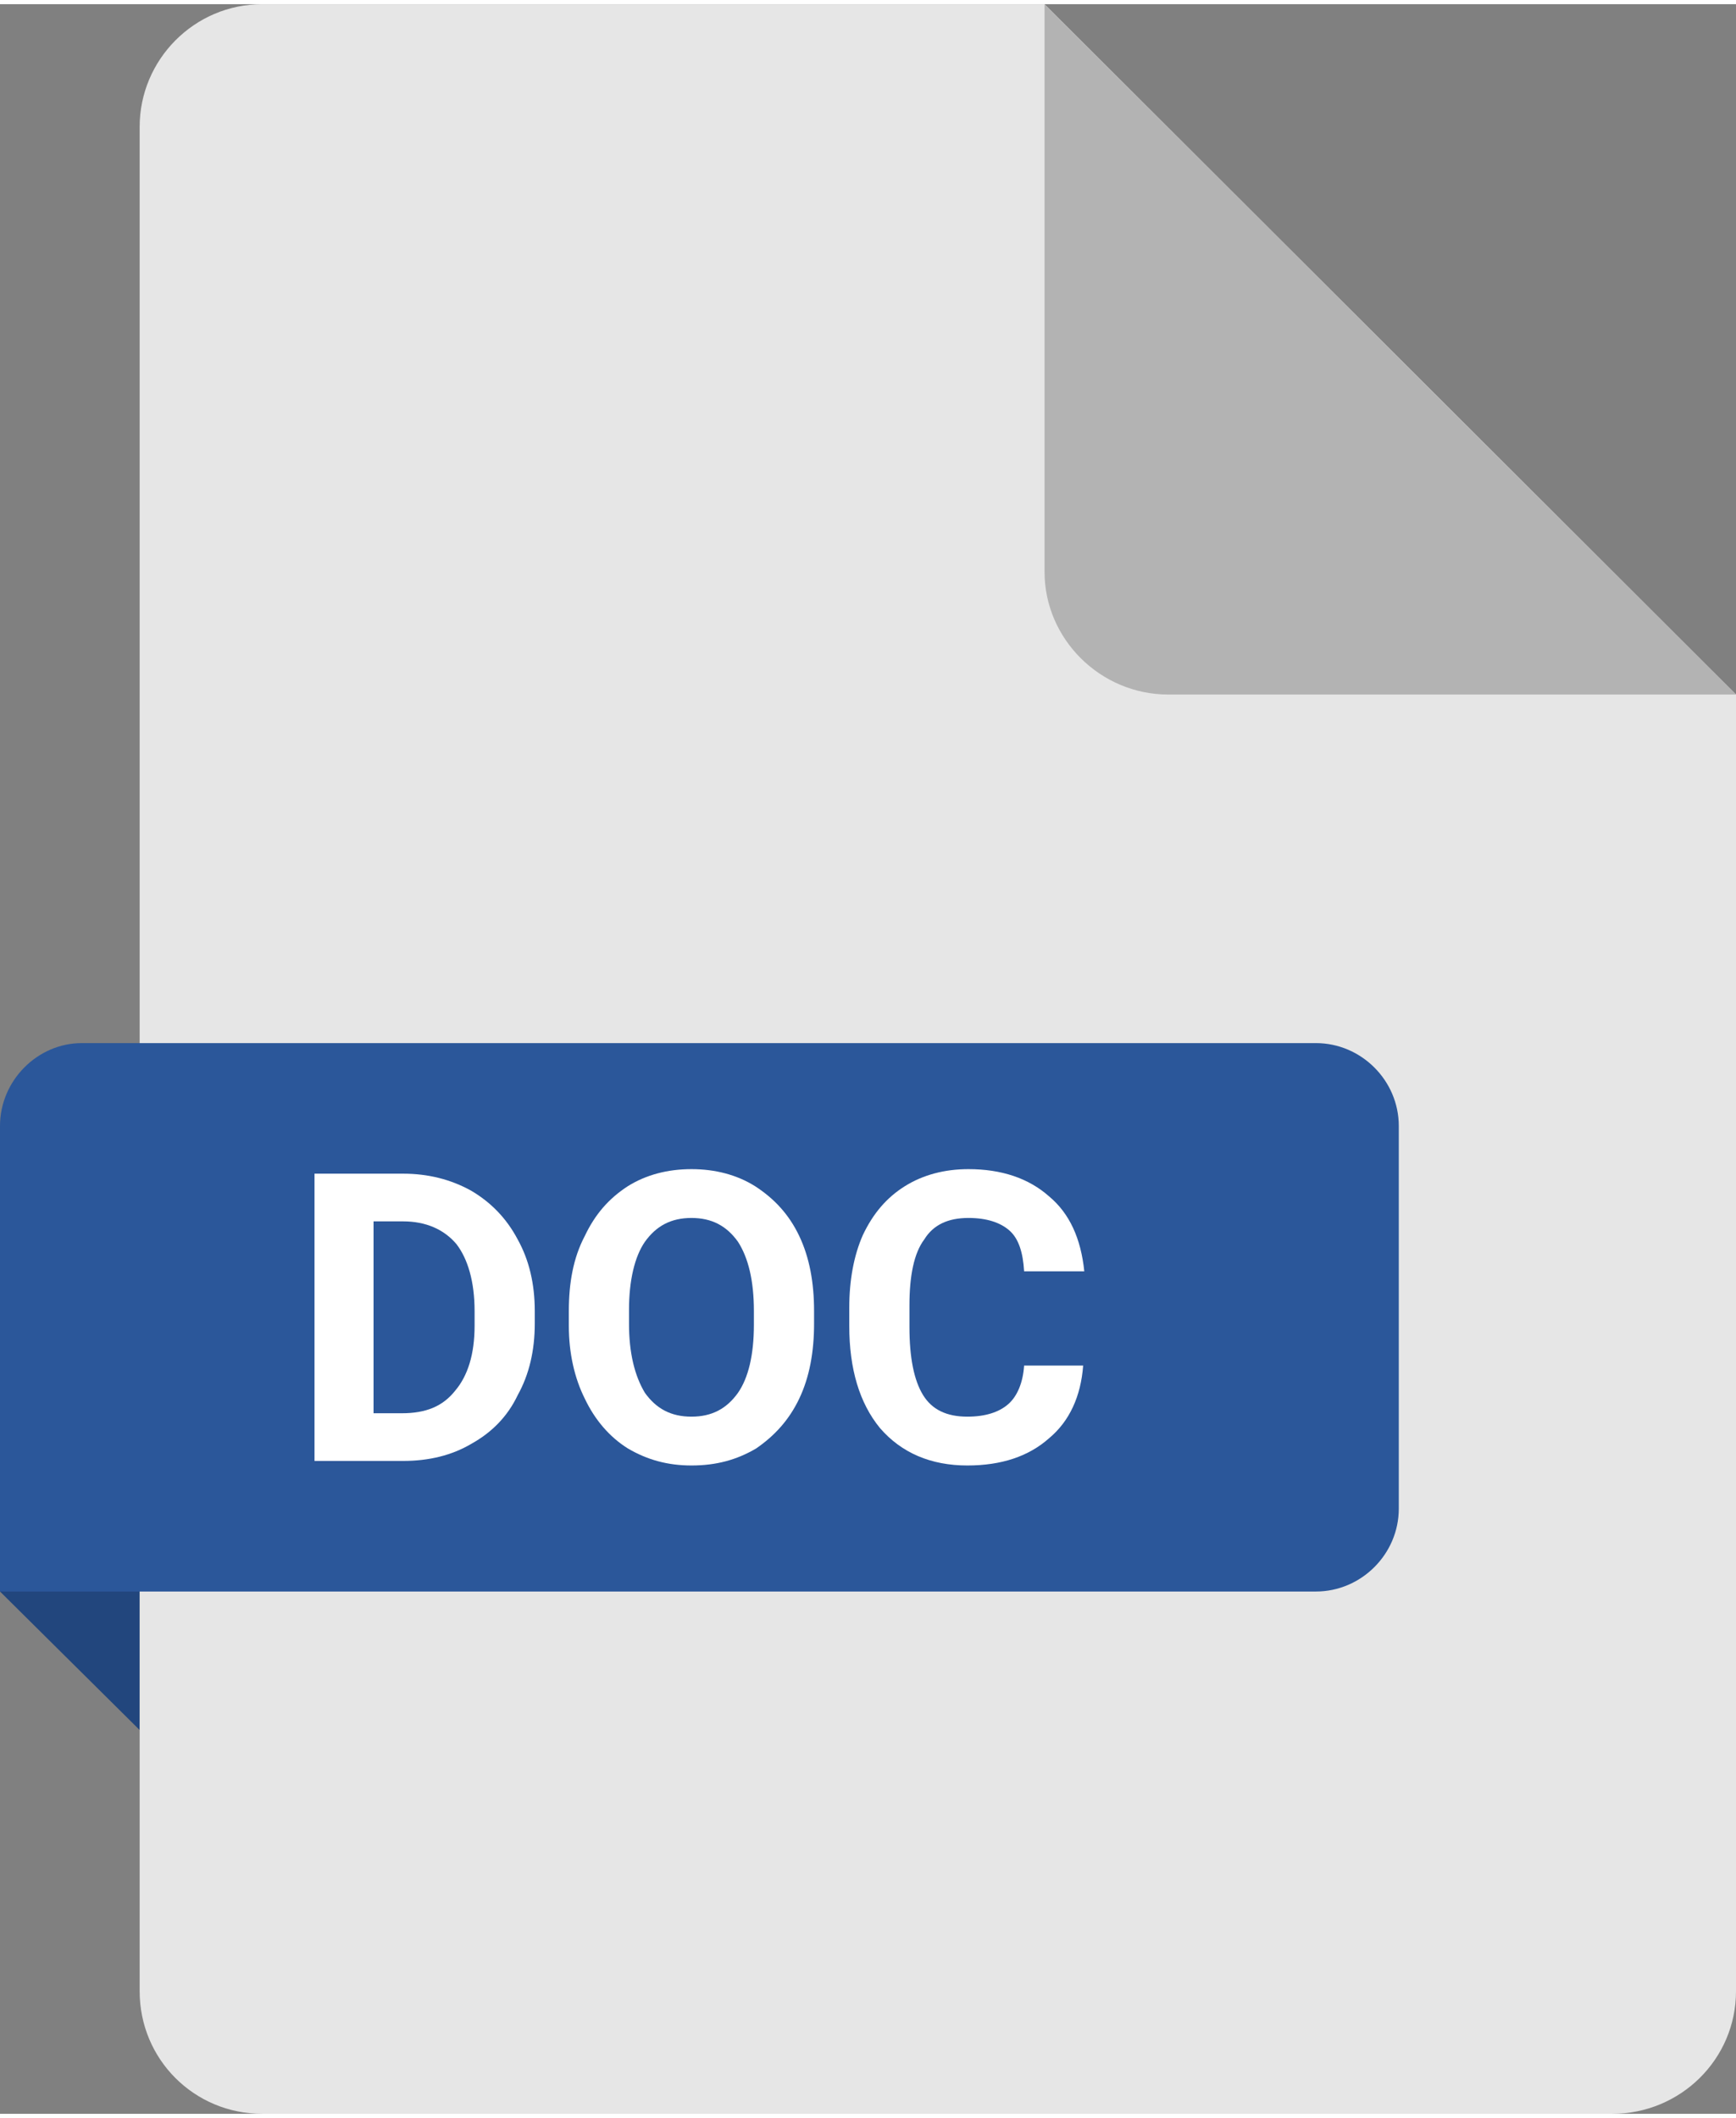 <?xml version="1.0" encoding="UTF-8"?>
<!DOCTYPE svg PUBLIC "-//W3C//DTD SVG 1.1//EN" "http://www.w3.org/Graphics/SVG/1.1/DTD/svg11.dtd">
<!-- Creator: CorelDRAW -->
<svg xmlns="http://www.w3.org/2000/svg" xml:space="preserve" width="100px" height="122px" version="1.1" style="shape-rendering:geometricPrecision; text-rendering:geometricPrecision; image-rendering:optimizeQuality; fill-rule:evenodd; clip-rule:evenodd"
viewBox="0 0 15.29 18.58"
 xmlns:xlink="http://www.w3.org/1999/xlink"
 xmlns:xodm="http://www.corel.com/coreldraw/odm/2003">
 <rect x="0" y="0" width="15.29" height="18.58" fill="#808080" stroke="none"/>
 <defs>
  <style type="text/css">
   <![CDATA[
    .fil0 {fill:#22467D}
    .fil3 {fill:#2B579A}
    .fil2 {fill:#B3B3B3}
    .fil1 {fill:#E6E6E6}
    .fil4 {fill:white;fill-rule:nonzero}
   ]]>
  </style>
 </defs>
 <g id="Слой_x0020_1">
  <polygon class="fil0" points="1.23,13.85 1.23,15.2 0,13.98 0,13.85 "/>
  <path class="fil1" d="M2.31 0l6.89 0 6.09 6.08 0 11.42c0,0.6 -0.49,1.08 -1.09,1.08l-11.89 0c-0.6,0 -1.08,-0.48 -1.08,-1.08l0 -16.42c0,-0.59 0.48,-1.08 1.08,-1.08z"/>
  <path class="fil2" d="M15.29 6.08l-5 0c-0.6,0 -1.09,-0.49 -1.09,-1.08l0 -5 6.09 6.08z"/>
  <path class="fil3" d="M0.72 9.15l10.87 0c0.4,0 0.73,0.33 0.73,0.73l0 3.37c0,0.4 -0.33,0.73 -0.73,0.73l-11.59 0 0 -4.1c0,-0.4 0.33,-0.73 0.72,-0.73z"/>
  <path class="fil4" d="M2.77 12.83l0 -2.53 0.78 0c0.22,0 0.42,0.05 0.6,0.15 0.17,0.1 0.31,0.24 0.41,0.43 0.1,0.18 0.15,0.39 0.15,0.63l0 0.11c0,0.24 -0.05,0.45 -0.15,0.63 -0.09,0.19 -0.23,0.33 -0.41,0.43 -0.17,0.1 -0.37,0.15 -0.6,0.15l-0.78 0zm0.52 -2.11l0 1.69 0.25 0c0.21,0 0.36,-0.06 0.47,-0.2 0.11,-0.13 0.17,-0.32 0.17,-0.57l0 -0.13c0,-0.26 -0.06,-0.46 -0.16,-0.59 -0.11,-0.13 -0.27,-0.2 -0.47,-0.2l-0.26 0z"/>
  <path id="_1" class="fil4" d="M7.17 11.62c0,0.25 -0.04,0.47 -0.13,0.66 -0.09,0.19 -0.22,0.33 -0.38,0.44 -0.17,0.1 -0.35,0.15 -0.57,0.15 -0.21,0 -0.39,-0.05 -0.56,-0.15 -0.16,-0.1 -0.29,-0.25 -0.38,-0.44 -0.09,-0.18 -0.14,-0.4 -0.14,-0.64l0 -0.13c0,-0.25 0.04,-0.47 0.14,-0.66 0.09,-0.19 0.21,-0.33 0.38,-0.44 0.16,-0.1 0.35,-0.15 0.56,-0.15 0.21,0 0.4,0.05 0.56,0.15 0.17,0.11 0.3,0.25 0.39,0.44 0.09,0.19 0.13,0.41 0.13,0.66l0 0.11zm-0.53 -0.11c0,-0.27 -0.05,-0.47 -0.14,-0.61 -0.1,-0.14 -0.23,-0.21 -0.41,-0.21 -0.18,0 -0.31,0.07 -0.41,0.21 -0.09,0.13 -0.14,0.34 -0.14,0.6l0 0.12c0,0.26 0.05,0.46 0.14,0.61 0.1,0.14 0.23,0.21 0.41,0.21 0.18,0 0.31,-0.07 0.41,-0.21 0.09,-0.13 0.14,-0.33 0.14,-0.6l0 -0.12z"/>
  <path id="_2" class="fil4" d="M9.54 11.99c-0.02,0.27 -0.12,0.49 -0.3,0.64 -0.18,0.16 -0.42,0.24 -0.72,0.24 -0.32,0 -0.58,-0.11 -0.77,-0.33 -0.18,-0.22 -0.27,-0.52 -0.27,-0.9l0 -0.16c0,-0.24 0.04,-0.46 0.12,-0.64 0.09,-0.19 0.21,-0.33 0.37,-0.43 0.16,-0.1 0.35,-0.15 0.56,-0.15 0.29,0 0.53,0.08 0.71,0.24 0.18,0.15 0.28,0.37 0.31,0.66l-0.53 0c-0.01,-0.17 -0.05,-0.29 -0.13,-0.36 -0.08,-0.07 -0.2,-0.11 -0.36,-0.11 -0.18,0 -0.31,0.06 -0.39,0.19 -0.09,0.12 -0.13,0.32 -0.13,0.58l0 0.19c0,0.27 0.04,0.47 0.12,0.6 0.08,0.13 0.21,0.19 0.39,0.19 0.16,0 0.28,-0.04 0.36,-0.11 0.08,-0.07 0.13,-0.19 0.14,-0.34l0.52 0z"/>
 </g>
</svg>
